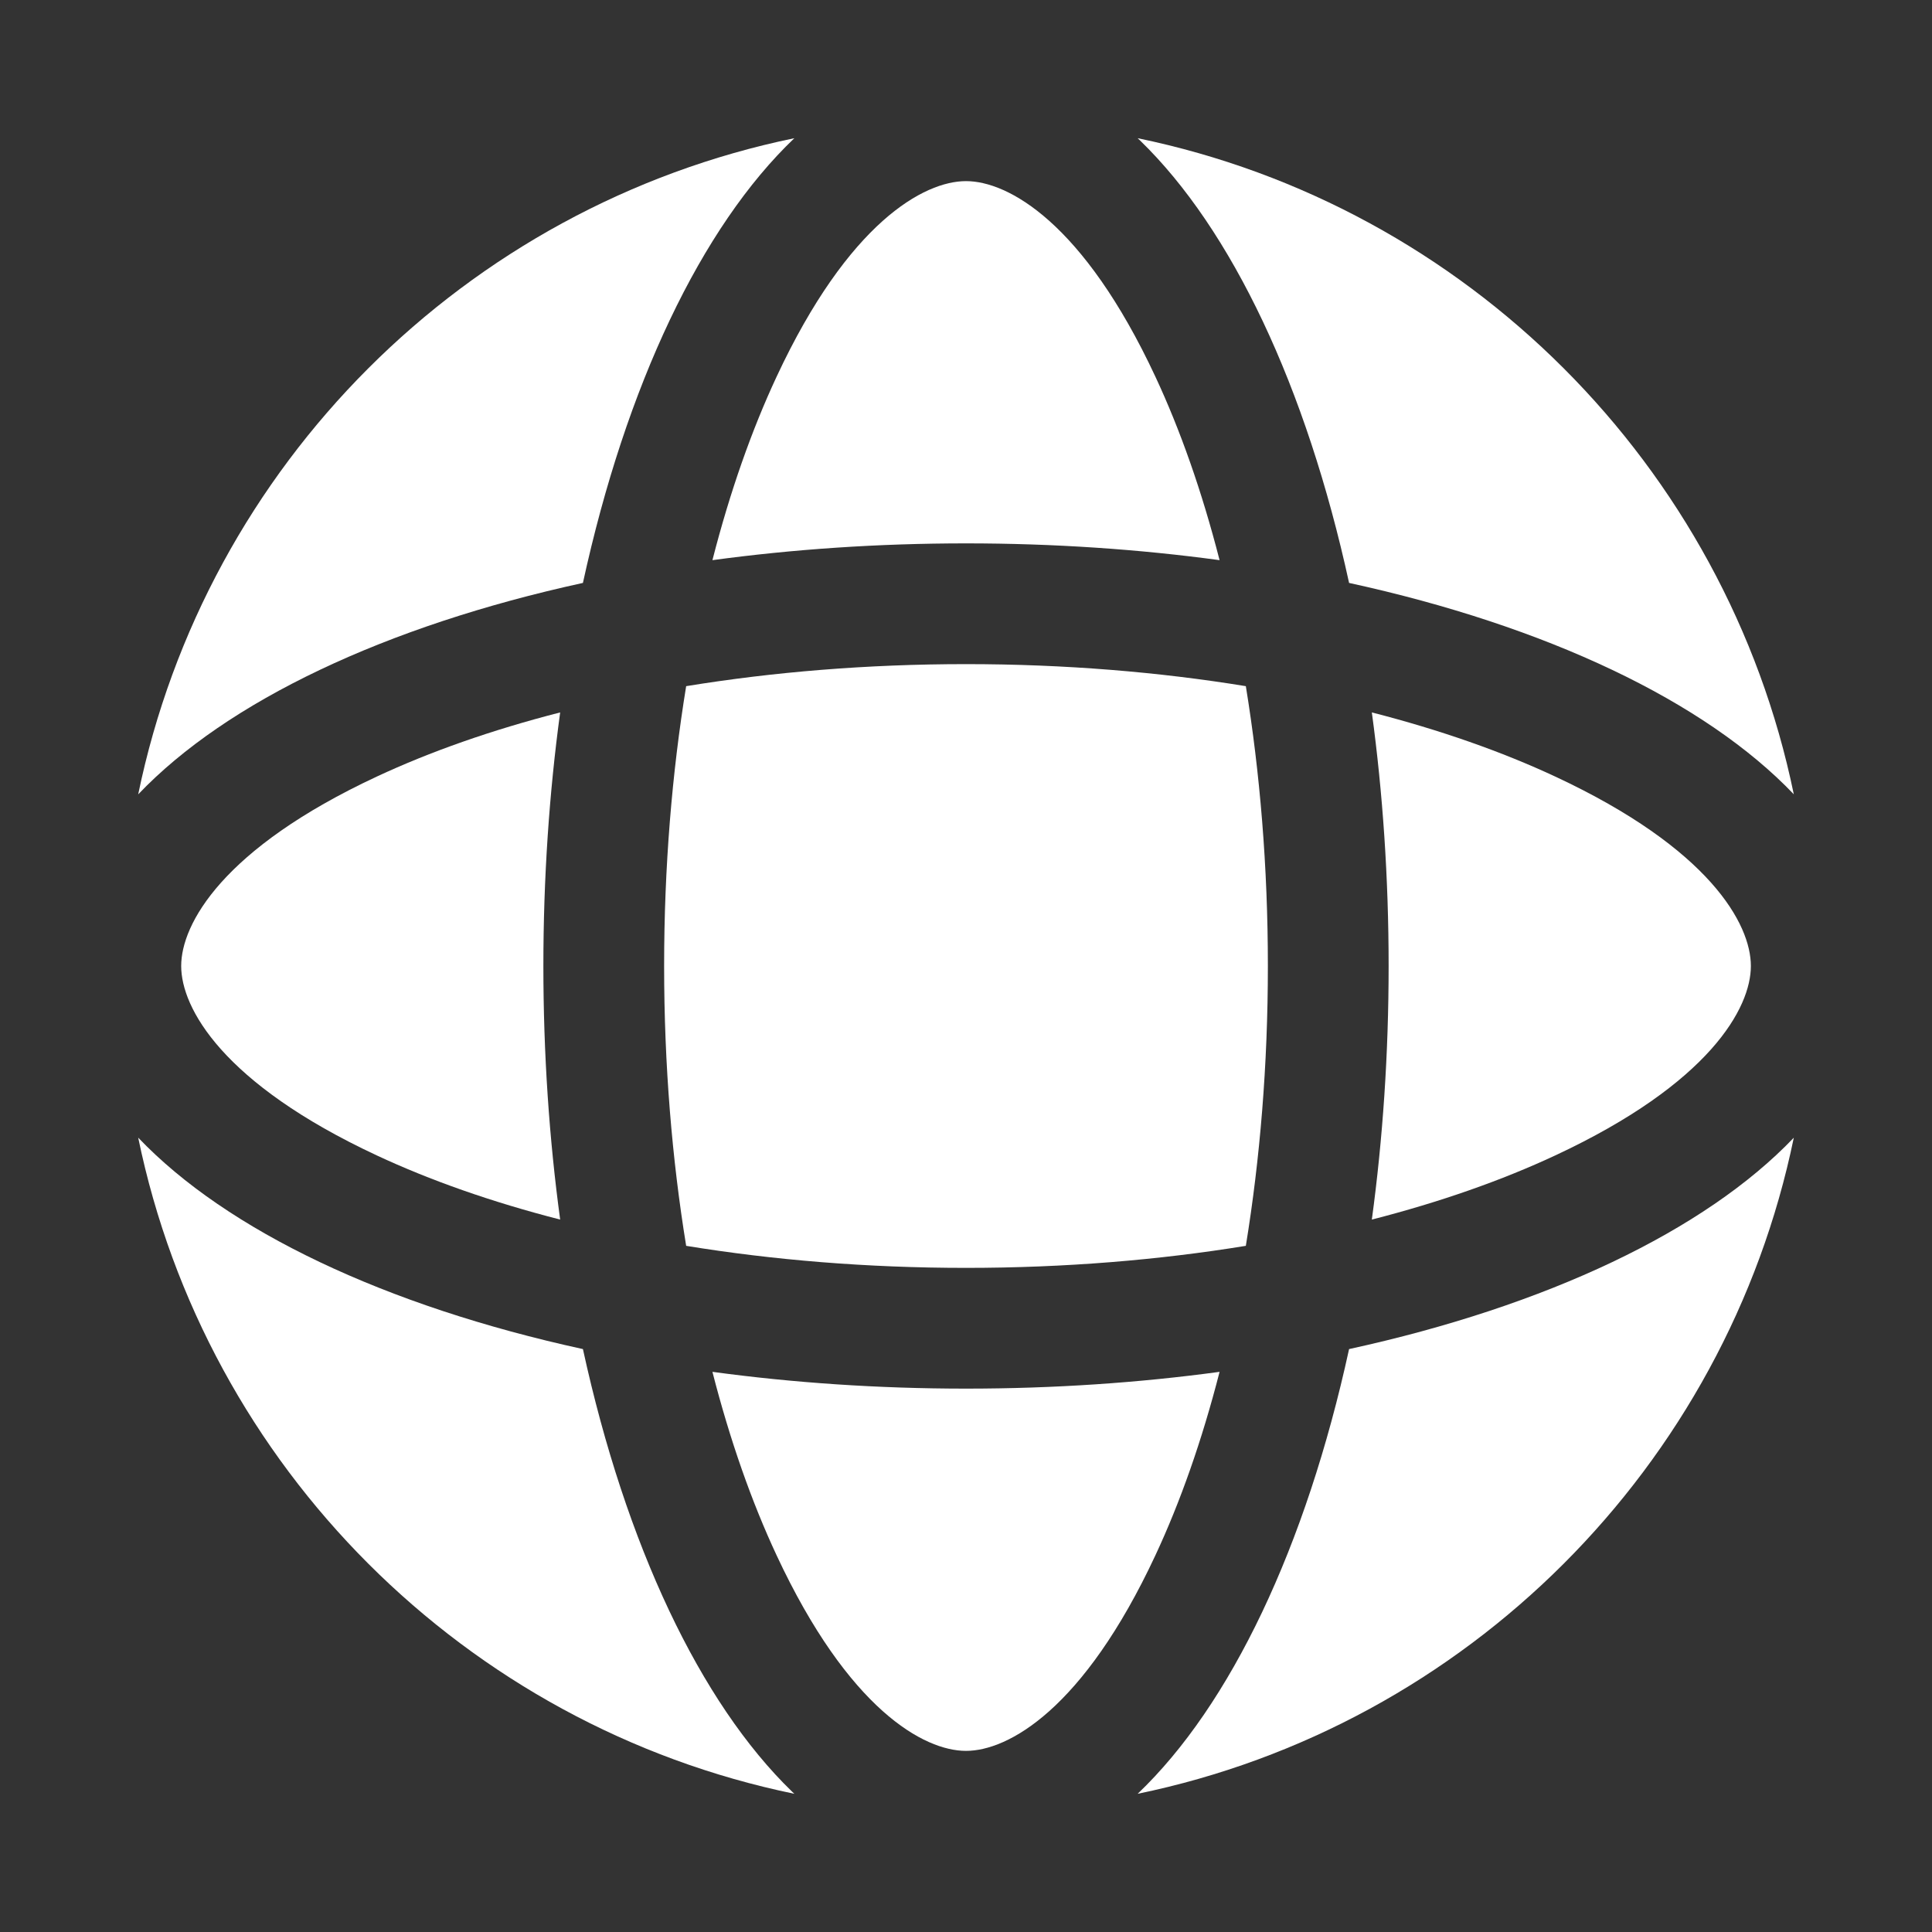 <svg width="32" height="32" viewBox="0 0 32 32" fill="none" xmlns="http://www.w3.org/2000/svg">
<rect x="0" y="0" width="32" height="32" fill="#333333" stroke="none"/>
<path d="M20.635 20.635C20.869 19.201 21 17.642 21 16C21 14.358 20.869 12.799 20.635 11.365C19.201 11.131 17.642 11 16 11C14.359 11 12.799 11.131 11.365 11.365C11.131 12.799 11 14.358 11 16C11 17.642 11.131 19.201 11.365 20.635C12.799 20.869 14.359 21 16 21C17.642 21 19.201 20.869 20.635 20.635Z" fill="white"/>
<path d="M20.2 22.722C18.868 22.903 17.458 23 16 23C14.542 23 13.133 22.903 11.8 22.722C12.091 23.858 12.452 24.881 12.863 25.761C14.056 28.318 15.306 29 16 29C16.695 29 17.944 28.318 19.137 25.761C19.548 24.881 19.909 23.858 20.2 22.722Z" fill="white"/>
<path d="M9.278 20.2C8.142 19.909 7.12 19.548 6.24 19.137C3.683 17.944 3.001 16.694 3.001 16C3.001 15.306 3.683 14.056 6.24 12.863C7.12 12.452 8.142 12.091 9.278 11.8C9.097 13.133 9 14.542 9 16C9 17.458 9.097 18.867 9.278 20.2Z" fill="white"/>
<path d="M11.8 9.278C13.133 9.097 14.542 9 16 9C17.458 9 18.868 9.097 20.2 9.278C19.909 8.142 19.548 7.119 19.137 6.239C17.944 3.682 16.695 3 16 3C15.306 3 14.056 3.682 12.863 6.239C12.452 7.119 12.091 8.142 11.8 9.278Z" fill="white"/>
<path d="M22.722 11.8C23.858 12.091 24.881 12.452 25.761 12.863C28.319 14.056 29 15.306 29 16C29 16.694 28.319 17.944 25.761 19.137C24.881 19.548 23.858 19.909 22.722 20.2C22.903 18.867 23 17.458 23 16C23 14.542 22.903 13.132 22.722 11.8Z" fill="white"/>
<path d="M22.345 9.655C21.637 6.412 20.404 3.801 18.881 2.325L18.843 2.289C24.294 3.413 28.587 7.706 29.711 13.156C28.241 11.615 25.614 10.368 22.345 9.655Z" fill="white"/>
<path d="M29.711 18.844C28.587 24.294 24.294 28.587 18.843 29.711C20.384 28.242 21.632 25.614 22.345 22.345C25.614 21.632 28.241 20.384 29.711 18.844Z" fill="white"/>
<path d="M9.655 9.655C6.385 10.369 3.758 11.616 2.289 13.157C3.413 7.706 7.706 3.413 13.157 2.289C11.616 3.758 10.368 6.386 9.655 9.655Z" fill="white"/>
<path d="M9.655 22.345C10.363 25.588 11.596 28.199 13.119 29.675L13.157 29.711C7.706 28.587 3.413 24.294 2.289 18.843C3.758 20.384 6.385 21.631 9.655 22.345Z" fill="white"/>
</svg>
